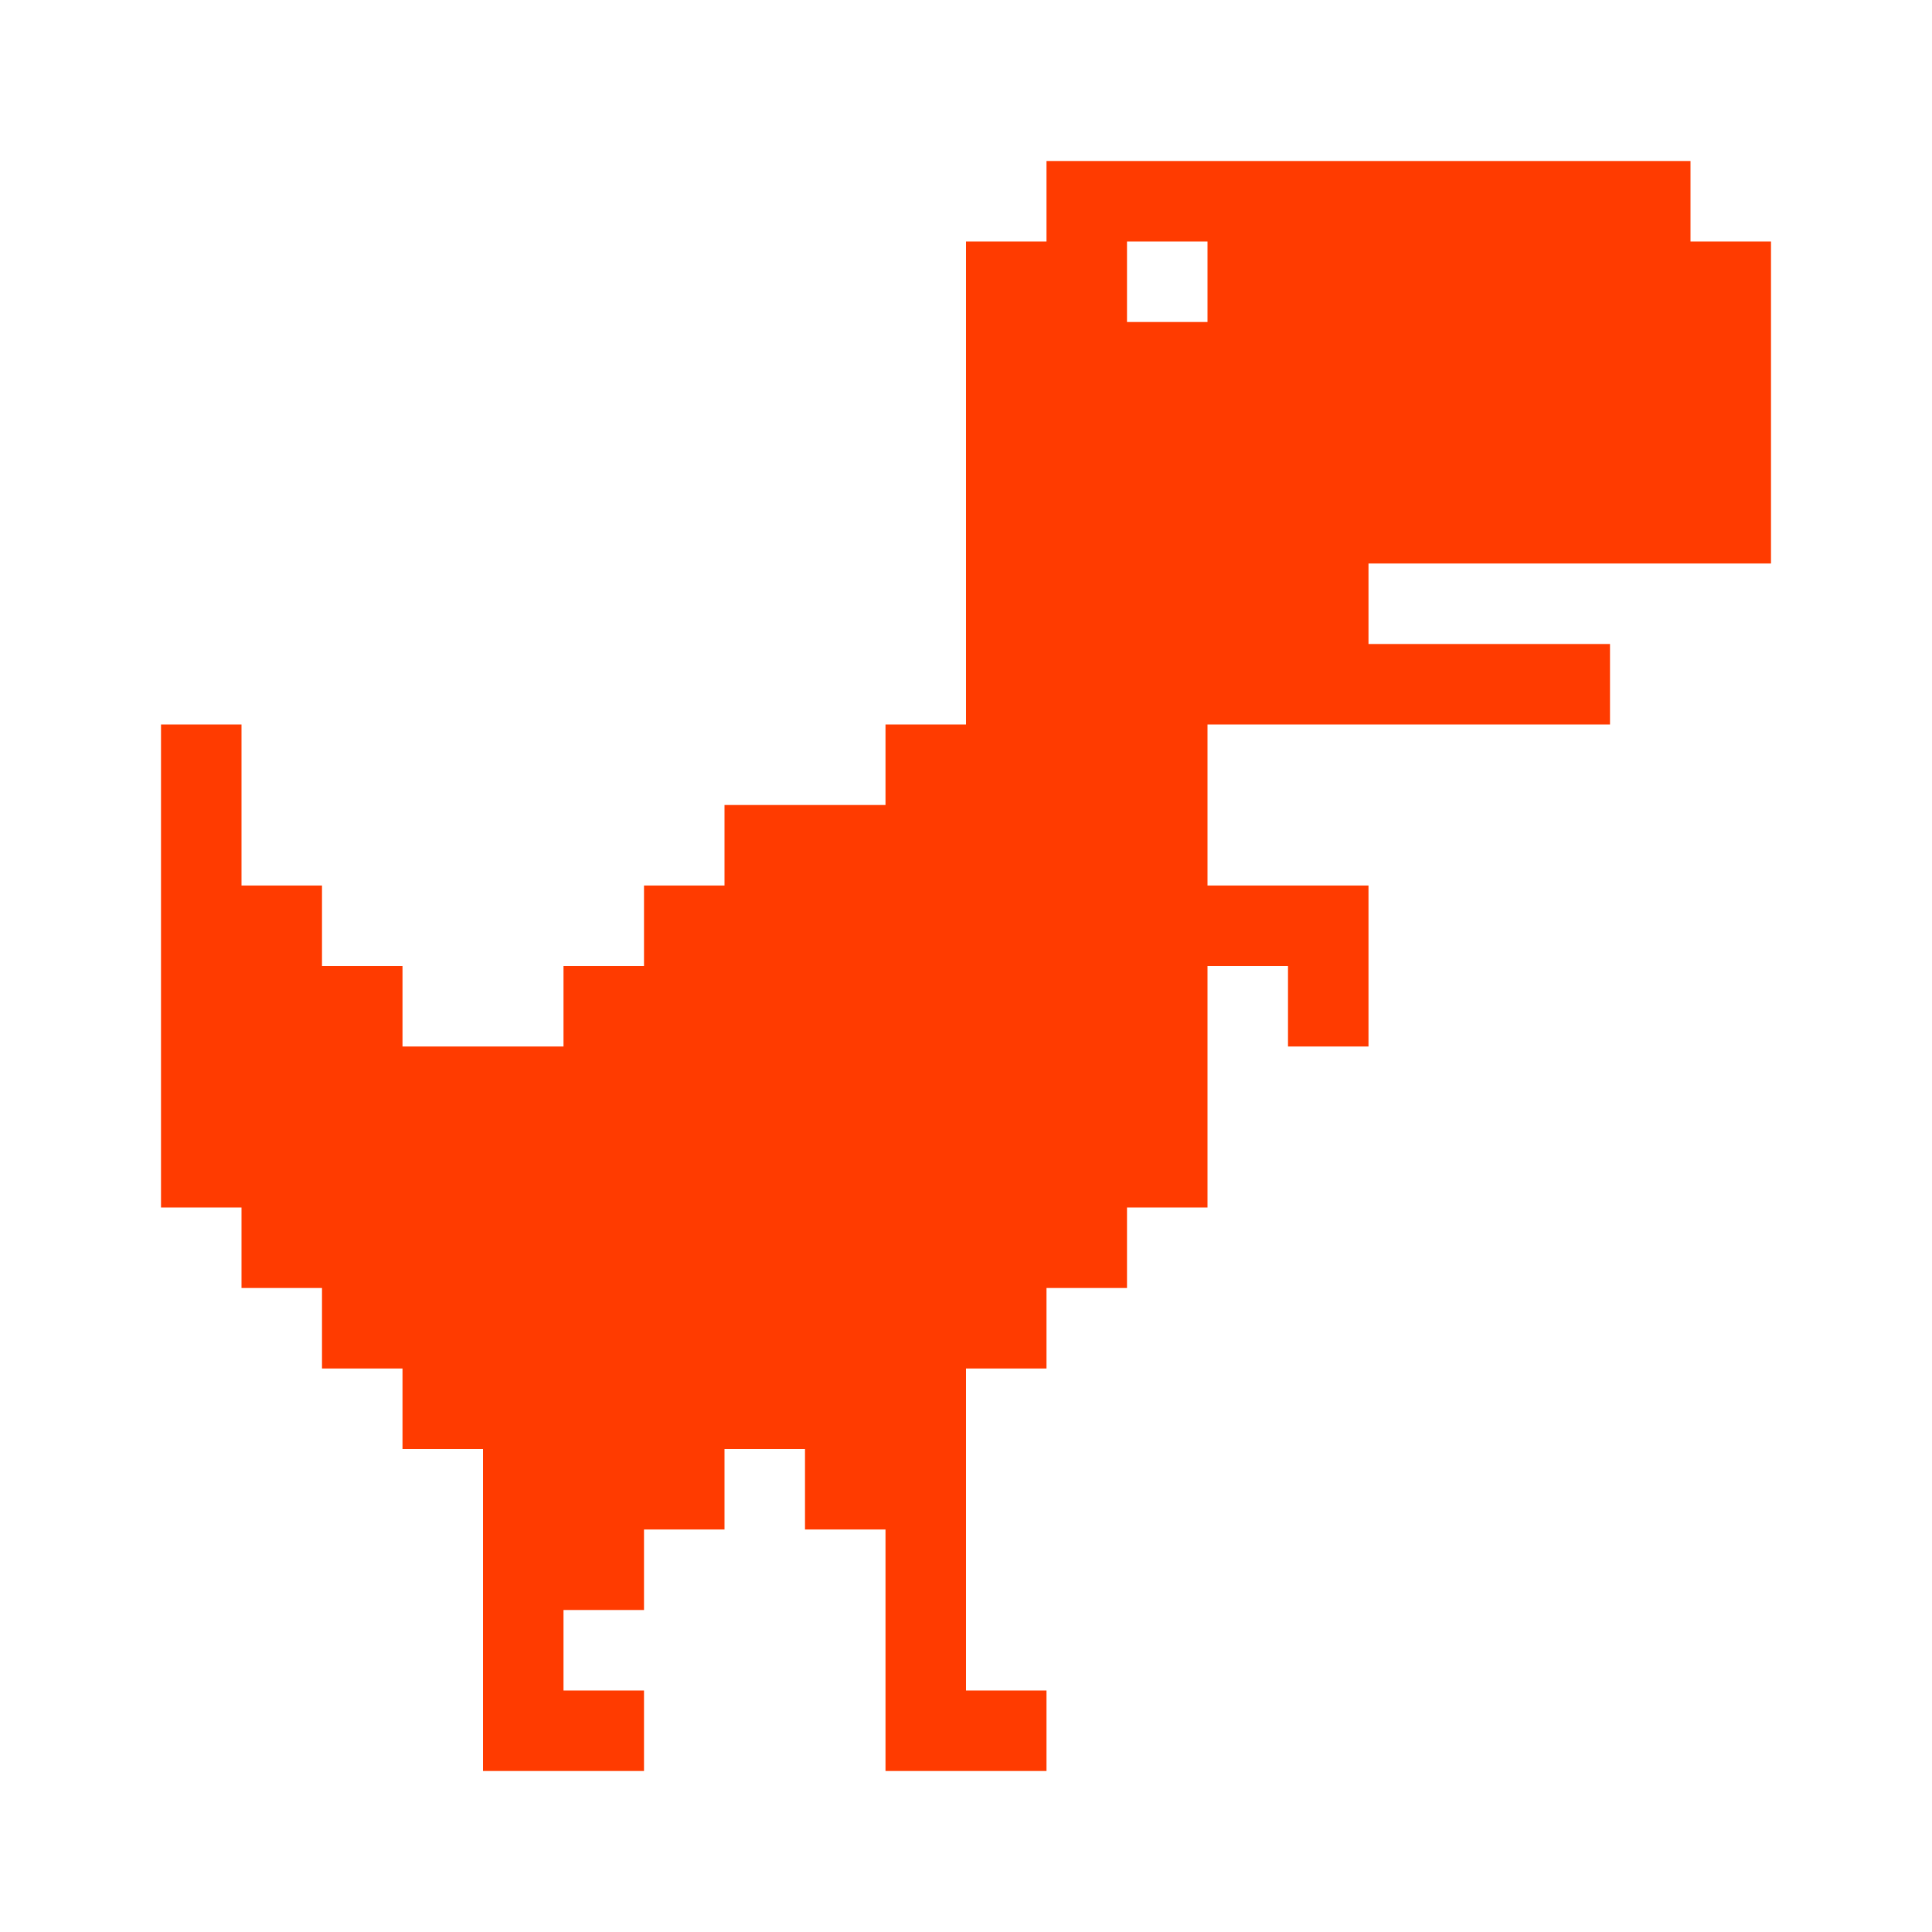 <svg width="60" height="60" viewBox="0 0 60 60" fill="none" xmlns="http://www.w3.org/2000/svg">
<path d="M32.5 5V7.5H30V22.5H27.5V25H22.5V27.5H20V30H17.5V32.5H12.5V30H10V27.5H7.5V22.5H5V37.5H7.5V40H10V42.5H12.5V45H15V55H20V52.5H17.5V50H20V47.5H22.5V45H25V47.5H27.5V55H32.5V52.5H30V42.5H32.5V40H35V37.5H37.5V30H40V32.5H42.5V27.5H37.5V22.5H50V20H42.5V17.5H55V7.5H52.5V5M35 7.5H37.5V10H35V7.5Z" fill="#FF3B00"/>
</svg>
